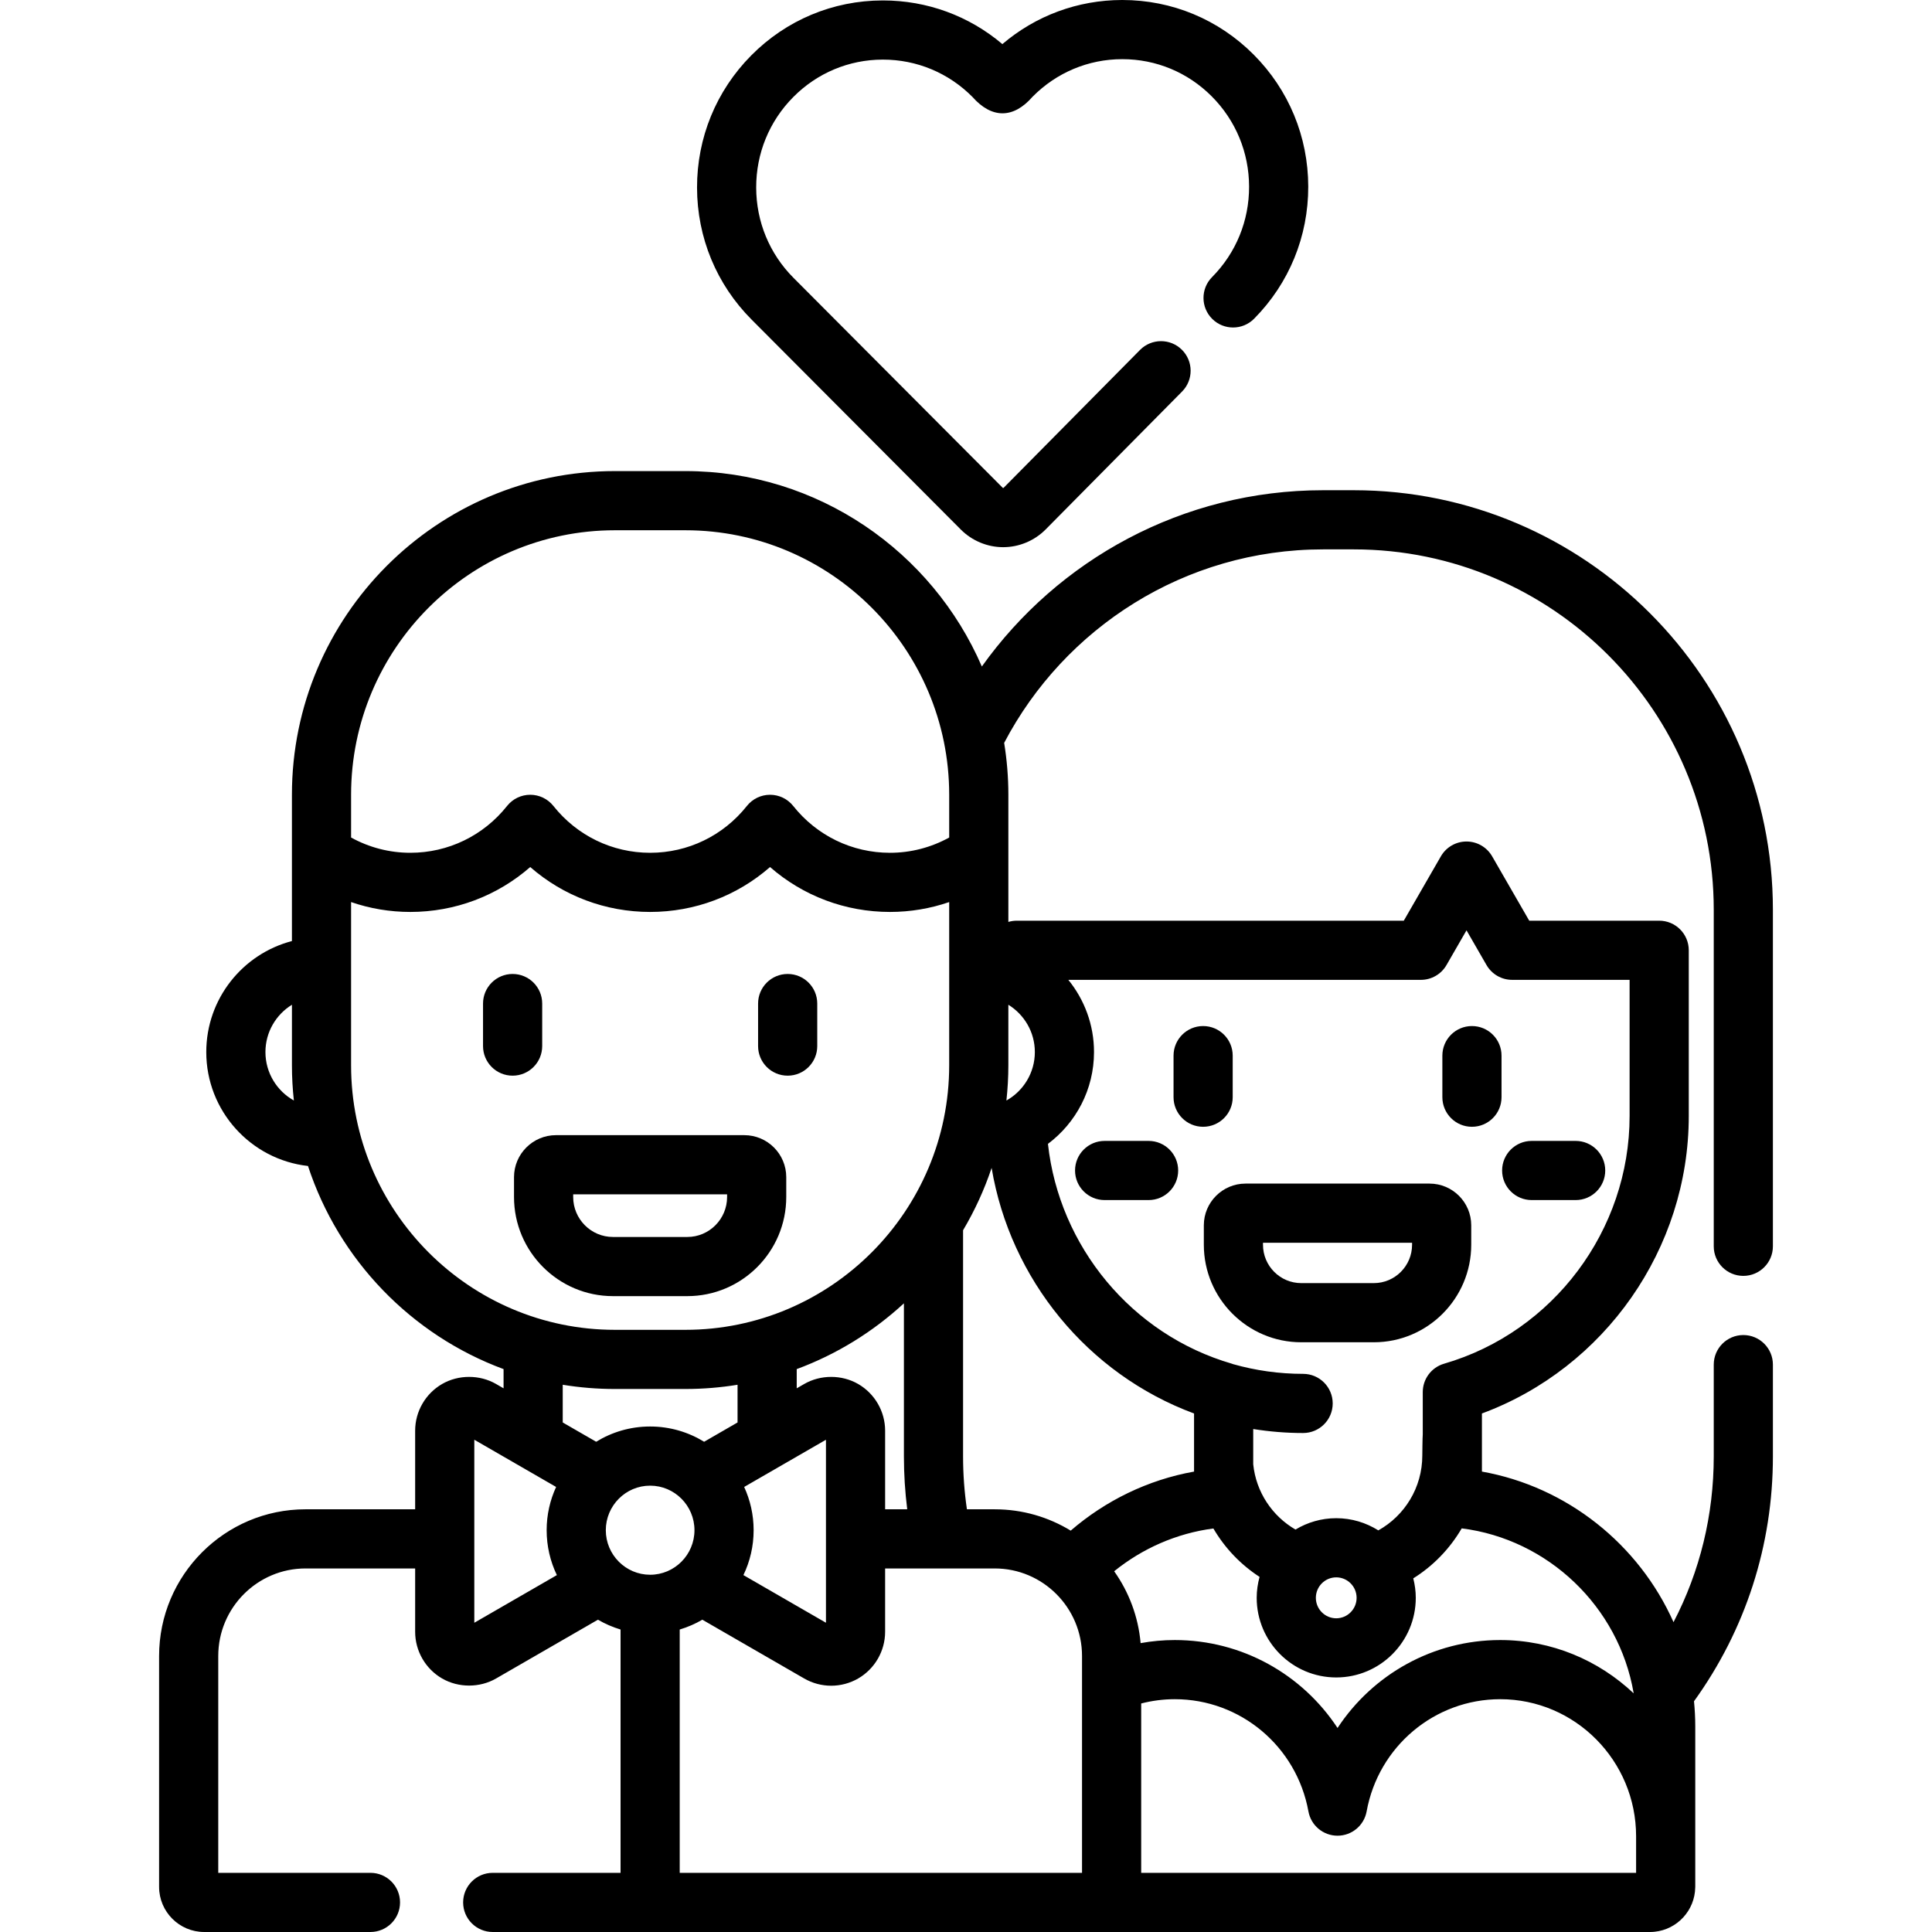<?xml version="1.0" encoding="iso-8859-1"?>
<!-- Uploaded to: SVG Repo, www.svgrepo.com, Generator: SVG Repo Mixer Tools -->
<svg fill="#000000" height="800px" width="800px" version="1.1" id="Layer_1" xmlns="http://www.w3.org/2000/svg" xmlns:xlink="http://www.w3.org/1999/xlink" 
	 viewBox="0 0 512 512" xml:space="preserve">
<g>
	<g>
		<path d="M304.389,302.354h-11.651c-4.33,0-7.839,3.51-7.839,7.839c0,4.329,3.509,7.839,7.839,7.839h11.651
			c4.329,0,7.839-3.51,7.839-7.839C312.228,305.864,308.72,302.354,304.389,302.354z"/>
	</g>
</g>
<g>
	<g>
		<path d="M417.564,302.354h-11.65c-4.33,0-7.839,3.51-7.839,7.839c0,4.329,3.509,7.839,7.839,7.839h11.651
			c4.329,0,7.838-3.51,7.838-7.839C425.403,305.864,421.894,302.354,417.564,302.354z"/>
	</g>
</g>
<g>
	<g>
		<path d="M318.84,271.914c-4.329,0-7.839,3.51-7.839,7.839v11.018c0,4.329,3.509,7.839,7.839,7.839c4.33,0,7.839-3.51,7.839-7.839
			v-11.018C326.679,275.424,323.171,271.914,318.84,271.914z"/>
	</g>
</g>
<g>
	<g>
		<path d="M390.081,271.914c-4.33,0-7.839,3.51-7.839,7.839v11.018c0,4.329,3.509,7.839,7.839,7.839c4.33,0,7.839-3.51,7.839-7.839
			v-11.018C397.92,275.424,394.412,271.914,390.081,271.914z"/>
	</g>
</g>
<g>
	<g>
		<path d="M378.846,313.665h-48.772c-6.09,0-11.047,4.959-11.047,11.055v5.146c0,14.253,11.576,25.849,25.805,25.849h19.255
			c14.229,0,25.805-11.595,25.805-25.849v-5.146C389.892,318.625,384.937,313.665,378.846,313.665z M374.215,329.866
			c0,5.609-4.543,10.171-10.127,10.171h-19.255c-5.585,0-10.127-4.562-10.127-10.171v-0.523h39.509V329.866z"/>
	</g>
</g>
<g>
	<g>
		<path d="M332.223,14.464C322.924,5.134,310.57,0,297.42,0c-0.025,0-0.053,0-0.078,0C285.6,0.024,274.494,4.145,265.64,11.69
			c-8.858-7.494-19.945-11.573-31.66-11.573c-0.027,0-0.059,0-0.086,0c-13.171,0.026-25.539,5.207-34.825,14.589
			c-9.276,9.369-14.372,21.81-14.347,35.03c0.024,13.218,5.163,25.638,14.472,34.973l55.448,55.643
			c2.955,2.961,7.037,4.657,11.195,4.657c0.014,0,0.026,0,0.04,0c4.188-0.005,8.282-1.72,11.233-4.704l36.151-36.543
			c3.046-3.077,3.02-8.041-0.059-11.085c-3.076-3.045-8.04-3.019-11.086,0.06l-36.155,36.546c-0.031,0.032-0.069,0.05-0.115,0.05
			c-0.026,0-0.068-0.015-0.105-0.05l-55.446-55.64c-6.366-6.384-9.881-14.884-9.898-23.933c-0.017-9.051,3.467-17.564,9.811-23.972
			c6.329-6.393,14.75-9.924,23.712-9.942c0.02,0,0.039,0,0.059,0c8.945,0,17.356,3.498,23.695,9.857
			c5.151,5.848,10.892,5.833,15.981-0.032c6.331-6.392,14.752-9.923,23.713-9.941c0.019,0,0.036,0,0.054,0
			c8.948,0,17.361,3.498,23.698,9.855c6.368,6.384,9.885,14.883,9.901,23.93c0.017,9.054-3.468,17.567-9.812,23.973
			c-3.047,3.076-3.023,8.04,0.054,11.085c3.075,3.047,8.039,3.023,11.085-0.054c9.278-9.369,14.375-21.81,14.35-35.033
			C346.675,36.217,341.534,23.798,332.223,14.464z"/>
	</g>
</g>
<g>
	<g>
		<path d="M135.848,258.111c-4.33,0-7.839,3.51-7.839,7.839v11.274c0,4.329,3.509,7.839,7.839,7.839c4.329,0,7.839-3.51,7.839-7.839
			V265.95C143.687,261.621,140.178,258.111,135.848,258.111z"/>
	</g>
</g>
<g>
	<g>
		<path d="M208.741,258.111c-4.33,0-7.839,3.51-7.839,7.839v11.274c0,4.329,3.509,7.839,7.839,7.839c4.329,0,7.839-3.51,7.839-7.839
			V265.95C216.58,261.621,213.07,258.111,208.741,258.111z"/>
	</g>
</g>
<g>
	<g>
		<path d="M197.244,300.829h-49.902c-6.132,0-11.122,4.993-11.122,11.129v5.265c0,14.482,11.764,26.266,26.224,26.266h19.698
			c14.461,0,26.224-11.783,26.224-26.266v-5.265C208.366,305.822,203.378,300.829,197.244,300.829z M192.688,317.223
			c0,5.837-4.731,10.588-10.546,10.588h-19.698c-5.814,0-10.545-4.749-10.545-10.588v-0.716h40.789V317.223z"/>
	</g>
</g>
<g>
	<g>
		<path d="M469.839,361.64c0-4.329-3.509-7.839-7.839-7.839c-4.329,0-7.839,3.51-7.839,7.839v24.316
			c0,15.528-3.649,30.46-10.659,43.937c-9.181-20.629-28.234-35.896-50.775-39.909v-15.397
			c32.554-12.055,54.814-43.656,54.814-78.832v-43.923c0-4.329-3.509-7.839-7.839-7.839h-34.438l-9.831-17.06
			c-1.4-2.429-3.989-3.925-6.792-3.925c-2.803,0-5.392,1.497-6.792,3.926l-9.829,17.059H269.463c-0.778,0-1.527,0.117-2.236,0.327
			V210.62c0-4.681-0.39-9.271-1.114-13.75c15.963-30.45,47.848-51.278,84.516-51.278h8.131c52.604,0,95.401,42.846,95.401,95.511
			v89.181c-0.002,4.329,3.508,7.839,7.837,7.839c4.33,0,7.839-3.51,7.839-7.839v-89.181c0-61.31-49.83-111.189-111.079-111.189
			h-8.131c-37.252,0-70.266,18.462-90.427,46.714c-13.163-30.434-43.423-51.785-78.576-51.785h-18.661
			c-47.2,0-85.6,38.479-85.6,85.776v38.77c-13.043,3.401-22.699,15.298-22.699,29.414c0,15.611,11.816,28.505,26.958,30.194
			c8.153,24.897,27.386,44.797,51.828,53.829v5.092l-1.989-1.149c-4.338-2.504-9.957-2.502-14.289-0.001
			c-4.413,2.544-7.153,7.287-7.153,12.379v20.831H80.971c-21.399,0-38.809,17.44-38.809,38.877v61.185
			c0,6.594,5.361,11.958,11.951,11.958h44.062c4.33,0,7.839-3.51,7.839-7.839s-3.509-7.839-7.839-7.839H57.839v-57.465
			c0-12.792,10.377-23.199,23.131-23.199h29.049v16.784c0,5.089,2.738,9.832,7.15,12.379c4.338,2.503,9.95,2.504,14.292,0l27-15.584
			c1.867,1.097,3.88,1.969,5.992,2.605v64.481h-33.879c-4.33,0-7.839,3.51-7.839,7.839s3.509,7.839,7.839,7.839h306.686
			c0.413,0,0.82-0.021,1.223-0.063c5.984-0.608,10.675-5.636,10.77-11.758c0.001-0.061,0.009-0.118,0.009-0.179v-0.008v-13.355
			v-29.165c0-2.194-0.119-4.408-0.334-6.617c13.68-18.987,20.91-41.352,20.91-64.9V361.64z M70.343,278.804
			c0-5.302,2.818-9.944,7.021-12.534v16.053c0,3.152,0.183,6.261,0.515,9.325C73.389,289.131,70.343,284.32,70.343,278.804z
			 M289.924,278.804c0-7.25-2.56-13.903-6.805-19.132h93.429c2.803,0,5.392-1.497,6.792-3.926l5.3-9.198l5.3,9.198
			c1.4,2.429,3.989,3.925,6.792,3.925h31.129v36.084c0,30.246-20.215,57.238-49.16,65.641c-3.35,0.972-5.654,4.041-5.654,7.529
			v11.235c-0.073,0.432-0.12,5.558-0.12,5.558c0,8.54-4.716,15.99-11.658,19.847c-3.24-2.034-7.055-3.229-11.152-3.229
			c-3.951,0-7.638,1.113-10.801,3.014c-6.119-3.544-10.444-9.89-11.199-17.302v-9.339c4.362,0.694,8.782,1.057,13.226,1.057
			c4.33,0,7.839-3.51,7.839-7.839s-3.509-7.839-7.839-7.839c-6.314,0-12.564-0.873-18.591-2.582
			c-0.098-0.033-0.189-0.081-0.289-0.11c-26.566-7.713-45.765-31.085-48.746-58.256
			C285.119,297.595,289.924,288.754,289.924,278.804z M359.515,423.439c0,2.991-2.422,5.426-5.399,5.426
			c-2.979,0-5.402-2.434-5.402-5.426s2.423-5.425,5.402-5.425C357.094,418.014,359.515,420.449,359.515,423.439z M267.225,282.323
			v-16.052c4.202,2.59,7.021,7.232,7.021,12.533c0,5.517-3.046,10.327-7.535,12.844
			C267.042,288.584,267.225,285.474,267.225,282.323z M255.225,326.026c3.075-5.182,5.623-10.712,7.565-16.52
			c4.934,29.451,25.406,54.623,53.647,65.082v15.398c-12.269,2.188-23.508,7.726-32.687,15.646
			c-5.873-3.585-12.767-5.651-20.133-5.651h-7.372c-0.675-4.603-1.021-9.285-1.021-14.023V326.026z M162.964,140.523h18.661
			c38.555,0,69.922,31.446,69.922,70.098v11.331c-4.799,2.642-10.151,4.046-15.7,4.046c-10.028,0-19.373-4.525-25.638-12.413
			c-1.487-1.872-3.747-2.963-6.138-2.963s-4.651,1.091-6.138,2.963c-6.265,7.889-15.611,12.413-25.638,12.413
			s-19.371-4.525-25.639-12.414c-1.487-1.872-3.747-2.963-6.137-2.963c-2.391,0-4.651,1.091-6.138,2.963
			c-6.266,7.889-15.611,12.413-25.638,12.413c-5.55,0-10.902-1.404-15.699-4.045v-11.331h-0.001
			C93.042,171.969,124.409,140.523,162.964,140.523z M93.042,282.323V239.06c5.008,1.72,10.292,2.615,15.699,2.615
			c11.841,0,23.034-4.257,31.776-11.901c8.744,7.644,19.937,11.901,31.776,11.901c11.841,0,23.033-4.257,31.776-11.901
			c8.743,7.644,19.935,11.901,31.776,11.901c5.408,0,10.691-0.895,15.7-2.616v43.264c0,38.651-31.368,70.095-69.922,70.095h-18.661
			C124.408,352.419,93.042,320.974,93.042,282.323z M227.412,366.767c-4.342-2.502-9.951-2.499-14.286,0.003l-1.987,1.147v-5.091
			c10.612-3.922,20.24-9.895,28.409-17.434v40.563c0,4.728,0.298,9.408,0.878,14.023h-5.858v-20.831
			C234.567,374.058,231.828,369.315,227.412,366.767z M197.211,394.058l21.677-12.511v48.497l-21.876-12.626
			c1.734-3.602,2.707-7.639,2.707-11.9C199.719,401.43,198.817,397.549,197.211,394.058z M125.698,430.046v-48.5l21.678,12.512
			c-1.607,3.491-2.508,7.372-2.508,11.462c0,4.26,0.973,8.298,2.707,11.9L125.698,430.046z M157.989,382.082l-8.86-5.114v-9.992
			c4.504,0.737,9.125,1.121,13.834,1.121h18.661c4.71,0,9.332-0.385,13.836-1.121v9.991l-8.862,5.115
			c-4.167-2.564-9.067-4.045-14.306-4.045C167.055,378.037,162.156,379.518,157.989,382.082z M160.545,405.519
			c0-6.51,5.27-11.805,11.748-11.805c6.478,0,11.748,5.295,11.748,11.805s-5.27,11.806-11.748,11.806
			C165.815,417.324,160.545,412.029,160.545,405.519z M286.749,496.322H180.132v-64.481c2.112-0.635,4.125-1.507,5.992-2.605
			l27.002,15.584c2.17,1.252,4.641,1.914,7.146,1.914c2.505,0,4.977-0.662,7.151-1.917c4.407-2.547,7.143-7.29,7.143-12.376v-16.784
			h29.051c12.755,0,23.131,10.407,23.131,23.199V496.322z M295.267,416.398c7.438-6.017,16.488-10.056,26.292-11.335
			c3.026,5.18,7.231,9.577,12.239,12.831c-0.483,1.77-0.762,3.623-0.762,5.544c0,11.636,9.456,21.104,21.08,21.104
			c11.622,0,21.078-9.467,21.078-21.104c0-1.782-0.246-3.503-0.664-5.157c5.279-3.296,9.691-7.857,12.839-13.248
			c22.846,2.868,41.589,20.682,45.547,43.574c0.002,0.043-0.002,0.085,0,0.129c-9.25-8.739-21.68-14.109-35.338-14.109
			c-17.806,0-33.787,9.117-43.118,23.304c-9.327-14.187-25.309-23.304-43.116-23.304c-3.096,0-6.124,0.286-9.07,0.817
			C301.656,428.391,299.15,421.874,295.267,416.398z M433.584,496.322H302.427v-44.881c2.852-0.739,5.839-1.136,8.917-1.136
			c17.385,0,32.274,12.506,35.402,29.737c0.676,3.728,3.923,6.438,7.711,6.438c0.001,0,0.001,0,0.001,0
			c3.789,0,7.035-2.71,7.713-6.437c3.131-17.232,18.022-29.739,35.406-29.739c19.854,0,36.006,16.299,36.006,36.333V496.322z"/>
	</g>
</g>
</svg>